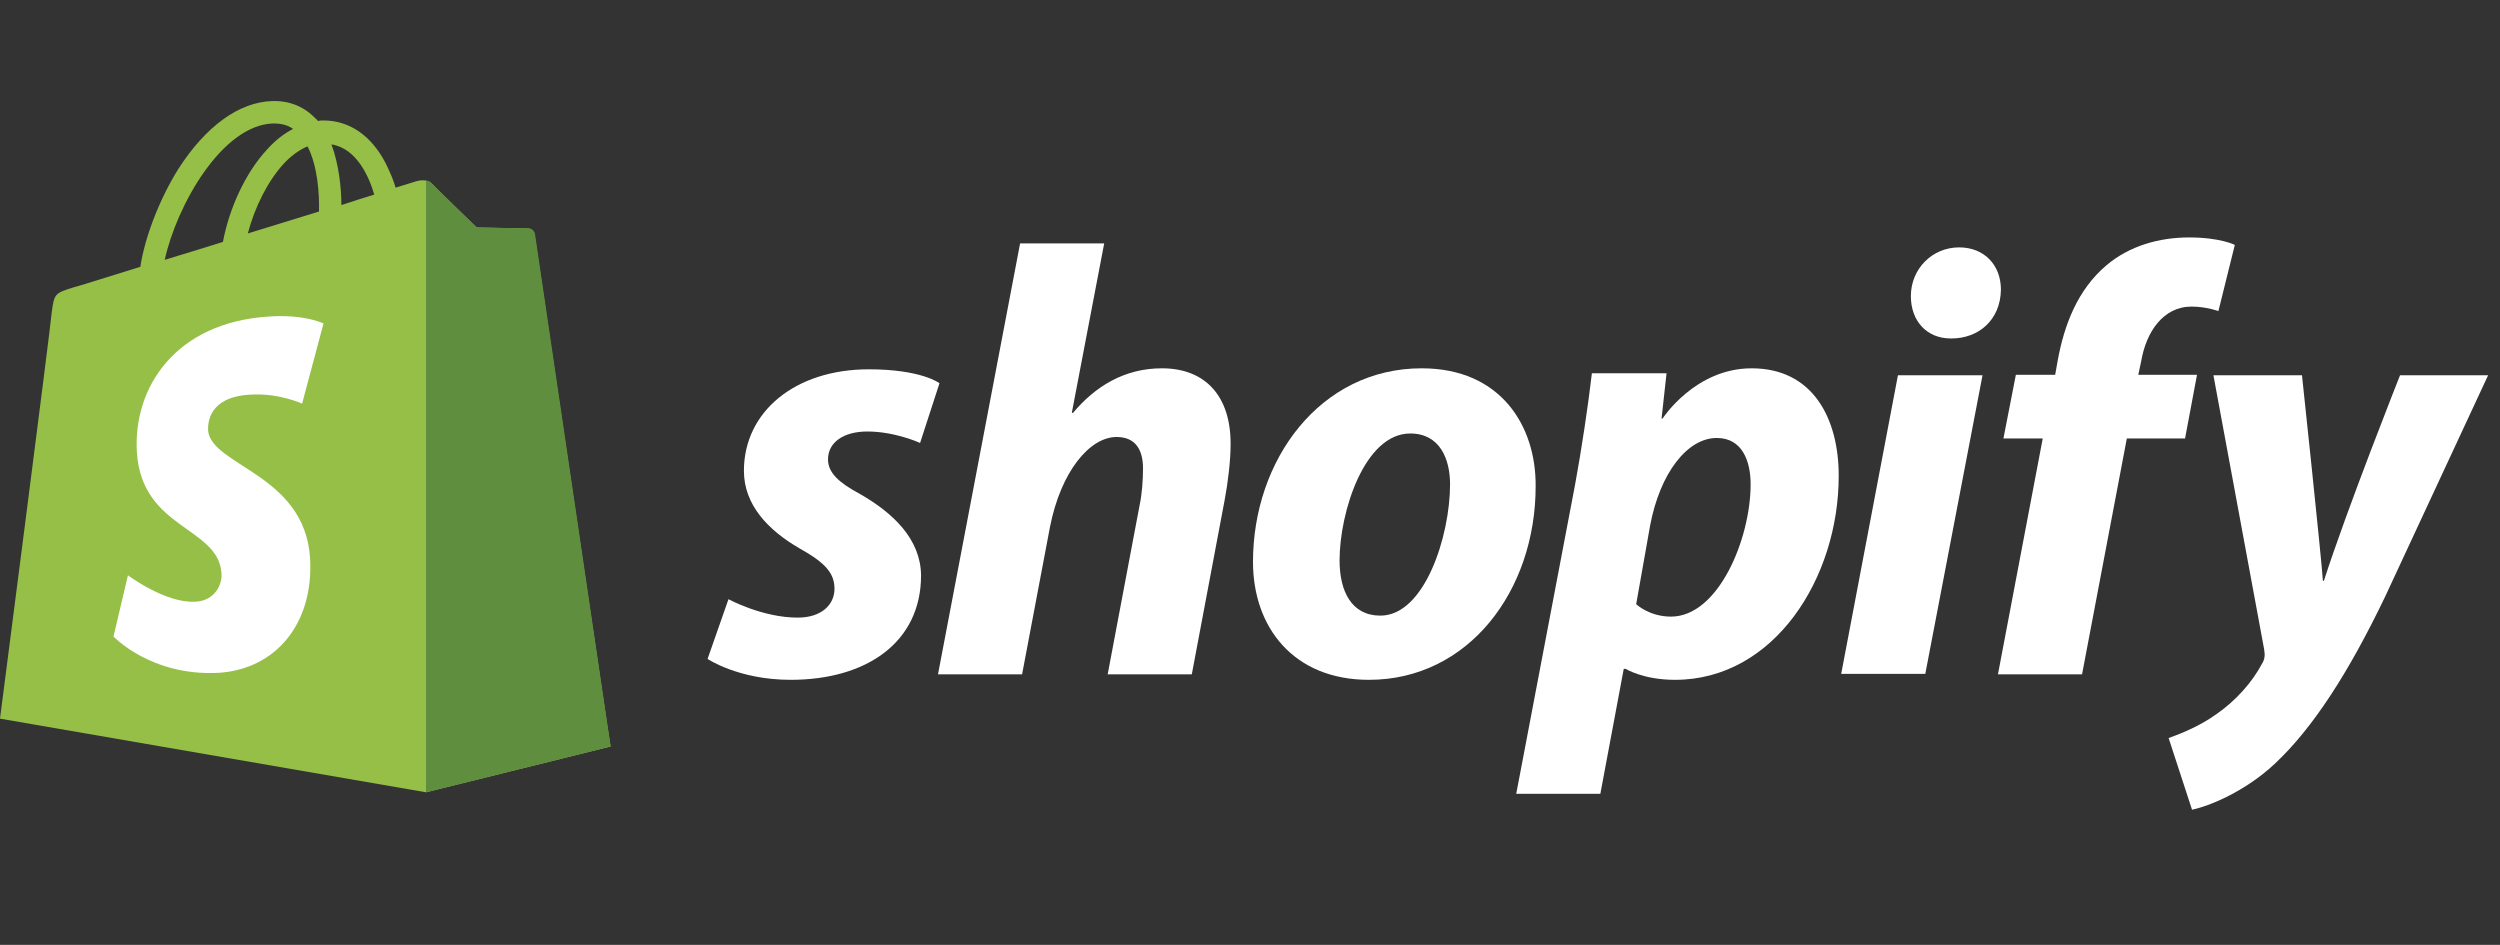 <svg width="127" height="48" viewBox="0 0 127 48" fill="none" xmlns="http://www.w3.org/2000/svg">
<rect x="0" y="0" width="127" height="48" fill="#333333" stroke="none"/>
<g clip-path="url(#clip0_161_230880)">
<path d="M27.151 11.884C27.125 11.707 26.974 11.606 26.847 11.606C26.721 11.606 24.218 11.555 24.218 11.555C24.218 11.555 22.12 9.533 21.918 9.305C21.715 9.103 21.311 9.154 21.159 9.204C21.159 9.204 20.755 9.331 20.098 9.533C19.996 9.179 19.819 8.749 19.592 8.294C18.859 6.879 17.747 6.12 16.432 6.12C16.331 6.12 16.255 6.12 16.154 6.145C16.103 6.095 16.078 6.044 16.027 6.019C15.446 5.412 14.713 5.109 13.828 5.134C12.134 5.185 10.441 6.424 9.05 8.598C8.09 10.14 7.356 12.061 7.129 13.553C5.182 14.159 3.817 14.589 3.767 14.589C2.781 14.892 2.756 14.918 2.629 15.853C2.579 16.561 0 36.507 0 36.507L21.64 40.248L31.018 37.922C30.993 37.922 27.176 12.061 27.151 11.884ZM19.011 9.887C18.505 10.039 17.949 10.216 17.342 10.418C17.342 9.558 17.216 8.345 16.836 7.334C18.126 7.536 18.758 9.002 19.011 9.887ZM16.204 10.746C15.067 11.1 13.828 11.479 12.589 11.859C12.943 10.519 13.601 9.204 14.409 8.32C14.713 7.991 15.143 7.637 15.623 7.435C16.129 8.421 16.23 9.811 16.204 10.746ZM13.879 6.272C14.283 6.272 14.612 6.348 14.89 6.55C14.435 6.777 13.98 7.131 13.575 7.586C12.488 8.749 11.654 10.544 11.325 12.289C10.289 12.617 9.278 12.921 8.368 13.199C8.974 10.443 11.275 6.348 13.879 6.272Z" fill="#95BF47"/>
<path d="M26.848 11.606C26.722 11.606 24.219 11.555 24.219 11.555C24.219 11.555 22.121 9.533 21.919 9.305C21.843 9.229 21.742 9.179 21.641 9.179V40.248L31.02 37.922C31.02 37.922 27.202 12.061 27.177 11.884C27.126 11.707 26.975 11.606 26.848 11.606Z" fill="#5E8E3E"/>
<path d="M16.434 16.434L15.347 20.504C15.347 20.504 14.133 19.948 12.692 20.049C10.569 20.175 10.569 21.515 10.569 21.844C10.695 23.664 15.473 24.068 15.751 28.34C15.953 31.703 13.982 34.003 11.1 34.18C7.662 34.357 5.766 32.335 5.766 32.335L6.499 29.225C6.499 29.225 8.42 30.666 9.937 30.565C10.923 30.515 11.302 29.68 11.251 29.124C11.1 26.748 7.207 26.9 6.954 22.981C6.752 19.695 8.9 16.383 13.653 16.08C15.498 15.953 16.434 16.434 16.434 16.434Z" fill="white"/>
<path d="M43.706 25.106C42.619 24.524 42.063 24.019 42.063 23.336C42.063 22.477 42.847 21.92 44.06 21.92C45.476 21.92 46.74 22.502 46.74 22.502L47.726 19.468C47.726 19.468 46.816 18.761 44.136 18.761C40.395 18.761 37.791 20.909 37.791 23.918C37.791 25.637 39.004 26.926 40.622 27.861C41.937 28.594 42.392 29.125 42.392 29.909C42.392 30.718 41.734 31.375 40.521 31.375C38.726 31.375 37.007 30.44 37.007 30.44L35.945 33.473C35.945 33.473 37.513 34.535 40.167 34.535C44.01 34.535 46.79 32.639 46.79 29.226C46.765 27.381 45.375 26.066 43.706 25.106Z" fill="white"/>
<path d="M59.026 18.71C57.13 18.71 55.638 19.62 54.501 20.985L54.45 20.96L56.093 12.365H51.821L47.65 34.257H51.922L53.338 26.774C53.894 23.943 55.36 22.199 56.725 22.199C57.686 22.199 58.065 22.856 58.065 23.791C58.065 24.373 58.015 25.106 57.888 25.687L56.27 34.257H60.543L62.211 25.409C62.388 24.474 62.514 23.362 62.514 22.603C62.54 20.176 61.276 18.71 59.026 18.71Z" fill="white"/>
<path d="M72.222 18.71C67.065 18.71 63.652 23.361 63.652 28.544C63.652 31.855 65.699 34.535 69.542 34.535C74.598 34.535 78.011 30.01 78.011 24.701C78.036 21.642 76.241 18.71 72.222 18.71ZM70.123 31.274C68.657 31.274 68.05 30.035 68.05 28.468C68.05 26.016 69.314 22.021 71.64 22.021C73.157 22.021 73.663 23.336 73.663 24.6C73.663 27.229 72.373 31.274 70.123 31.274Z" fill="white"/>
<path d="M88.983 18.71C86.101 18.71 84.458 21.263 84.458 21.263H84.407L84.66 18.962H80.868C80.691 20.505 80.337 22.881 80.008 24.651L77.025 40.324H81.298L82.486 33.979H82.587C82.587 33.979 83.472 34.535 85.09 34.535C90.12 34.535 93.407 29.378 93.407 24.17C93.407 21.288 92.118 18.71 88.983 18.71ZM84.887 31.324C83.775 31.324 83.118 30.692 83.118 30.692L83.826 26.698C84.331 24.018 85.722 22.249 87.213 22.249C88.528 22.249 88.932 23.462 88.932 24.6C88.932 27.381 87.289 31.324 84.887 31.324Z" fill="white"/>
<path d="M99.524 12.567C98.159 12.567 97.072 13.654 97.072 15.044C97.072 16.308 97.881 17.193 99.094 17.193H99.145C100.484 17.193 101.622 16.283 101.647 14.716C101.647 13.477 100.813 12.567 99.524 12.567Z" fill="white"/>
<path d="M93.533 34.232H97.805L100.712 19.064H96.415L93.533 34.232Z" fill="white"/>
<path d="M111.608 19.039H108.625L108.776 18.331C109.029 16.865 109.889 15.575 111.329 15.575C112.088 15.575 112.695 15.803 112.695 15.803L113.529 12.441C113.529 12.441 112.796 12.062 111.203 12.062C109.686 12.062 108.169 12.491 107.007 13.477C105.54 14.716 104.858 16.511 104.529 18.331L104.403 19.039H102.406L101.774 22.275H103.771L101.496 34.257H105.768L108.043 22.275H111.001L111.608 19.039Z" fill="white"/>
<path d="M121.922 19.064C121.922 19.064 119.242 25.814 118.054 29.504H118.003C117.927 28.316 116.941 19.064 116.941 19.064H112.442L115.02 32.993C115.071 33.296 115.045 33.499 114.919 33.701C114.413 34.661 113.579 35.597 112.593 36.279C111.784 36.861 110.874 37.24 110.166 37.493L111.355 41.133C112.214 40.956 114.034 40.223 115.551 38.807C117.498 36.987 119.318 34.156 121.163 30.313L126.396 19.064H121.922Z" fill="white"/>
</g>
<defs>
<clipPath id="clip0_161_230880">
<rect width="127" height="48" fill="white"/>
</clipPath>
</defs>
</svg>

